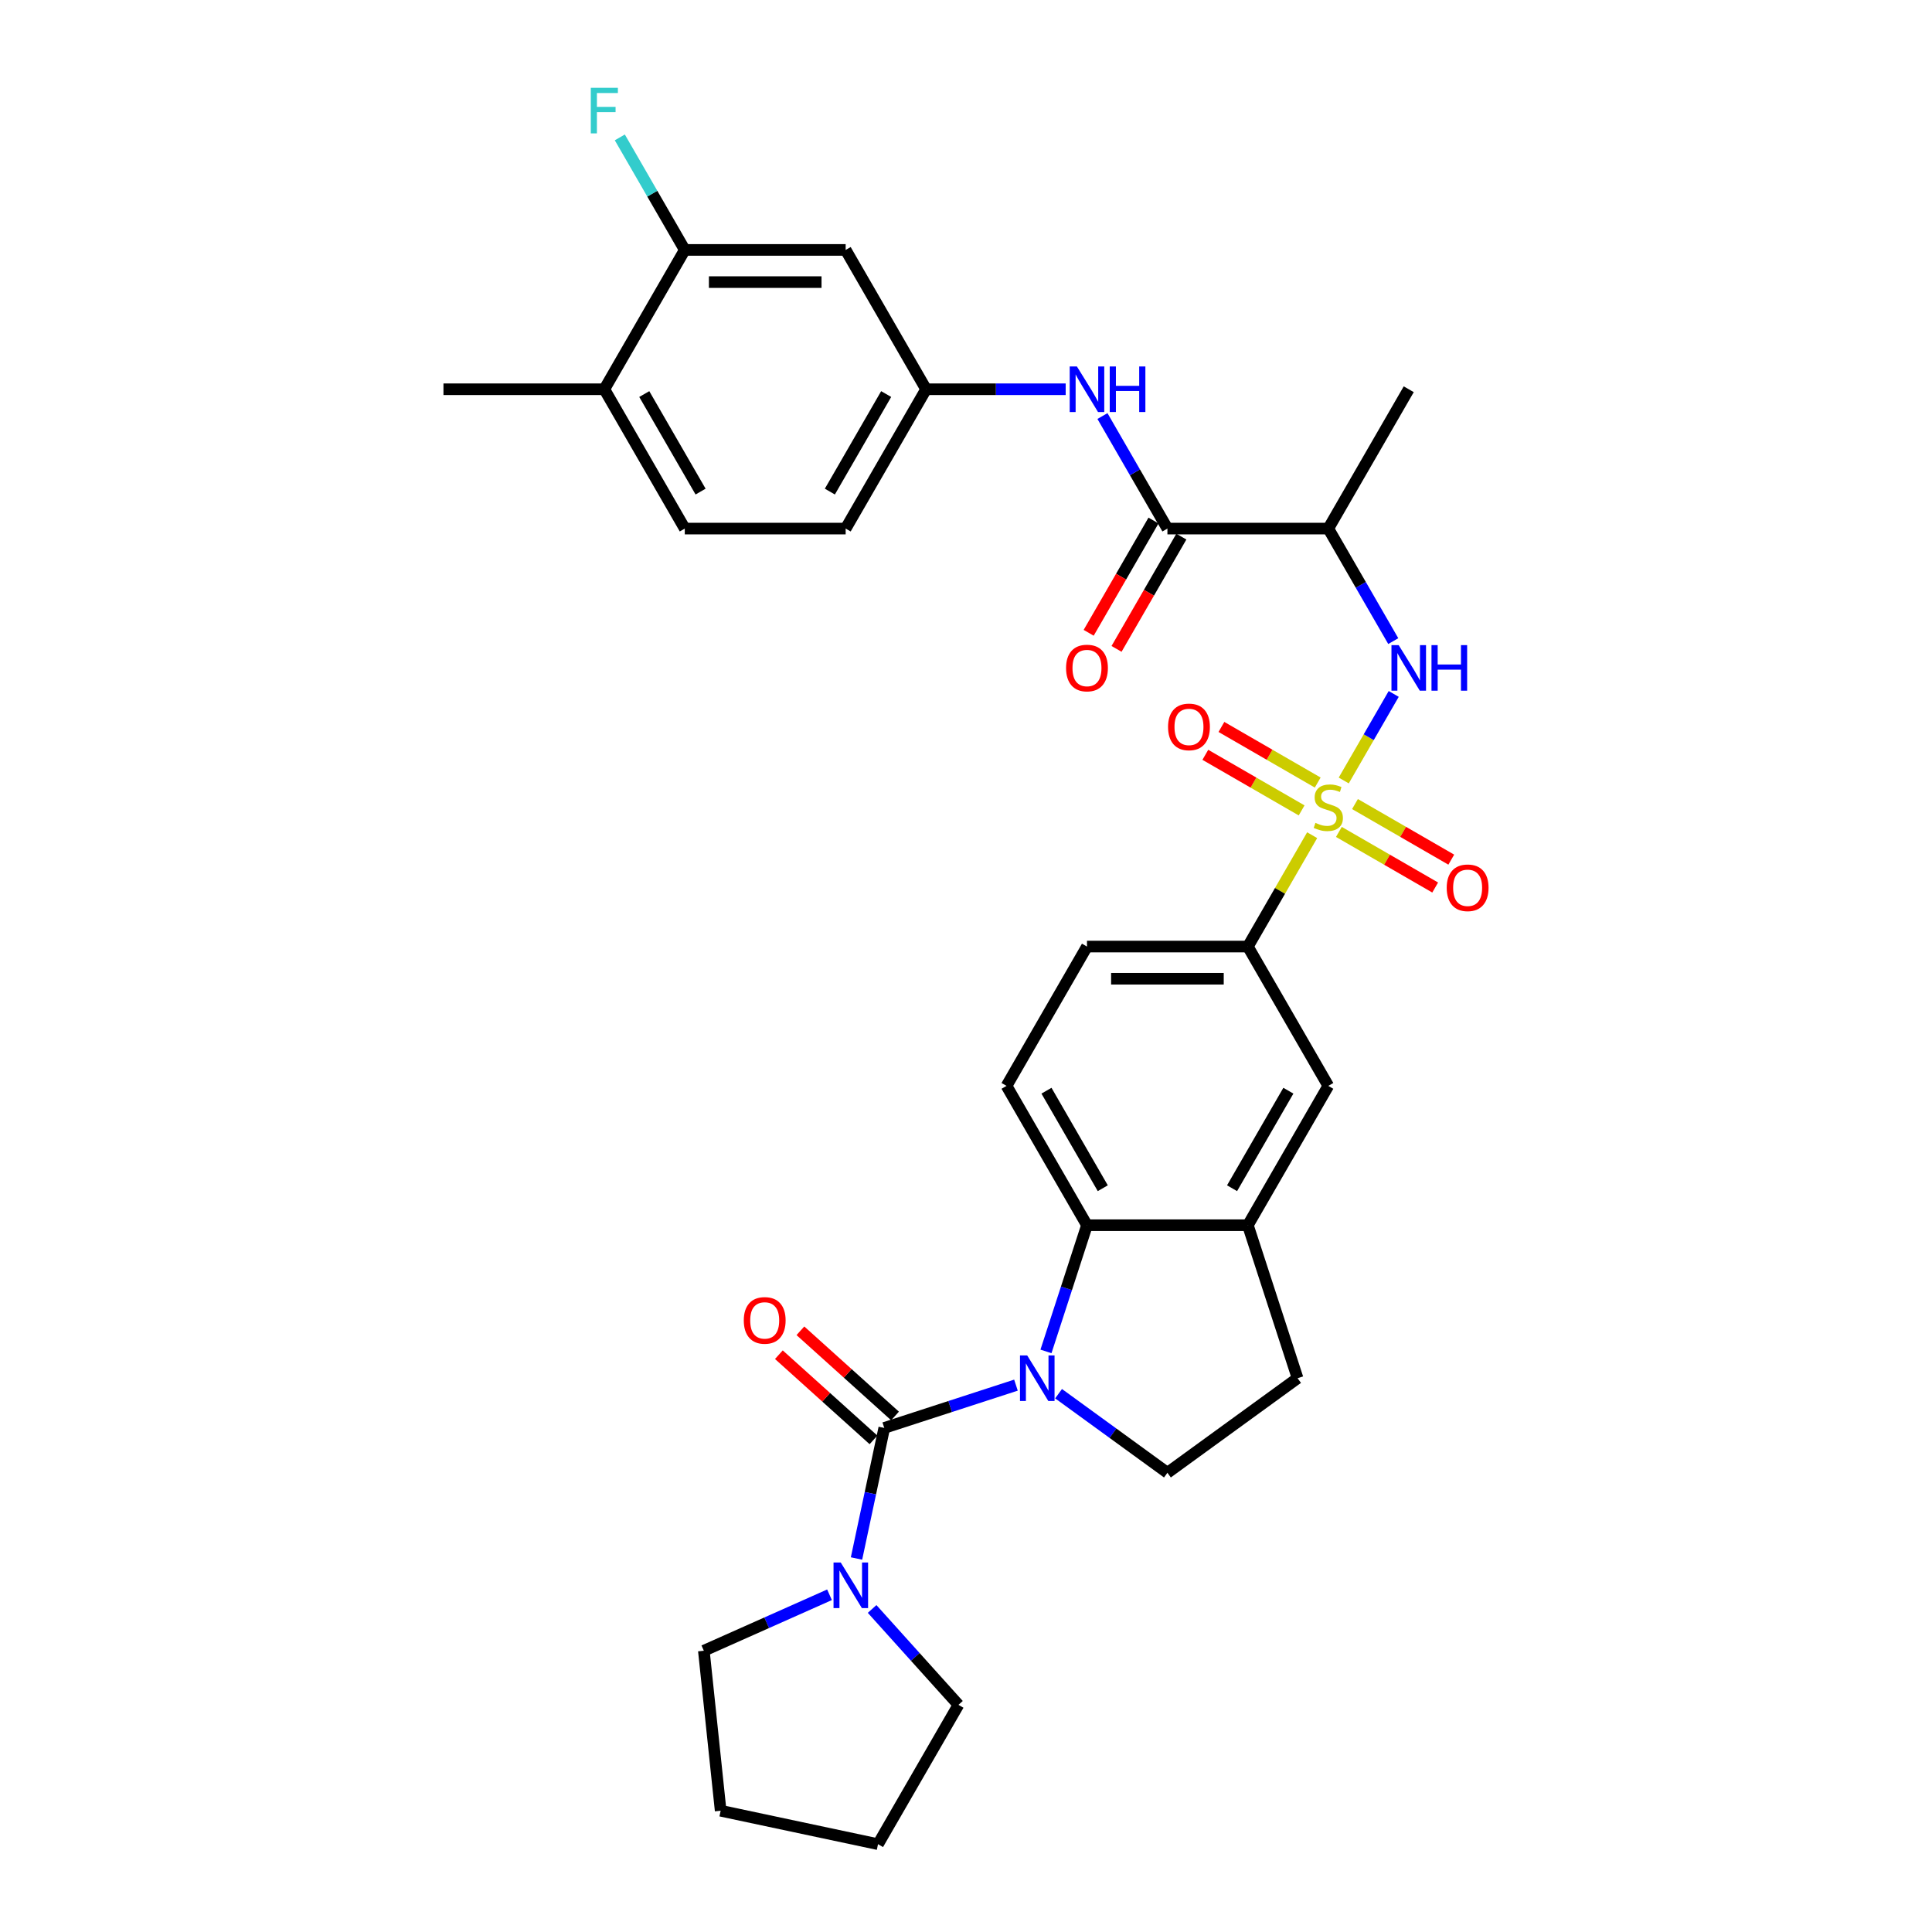 <?xml version='1.0' encoding='iso-8859-1'?>
<svg version='1.1' baseProfile='full'
              xmlns='http://www.w3.org/2000/svg'
                      xmlns:rdkit='http://www.rdkit.org/xml'
                      xmlns:xlink='http://www.w3.org/1999/xlink'
                  xml:space='preserve'
width='1000px' height='1000px' viewBox='0 0 1000 1000'>
<!-- END OF HEADER -->
<rect style='opacity:1.0;fill:#FFFFFF;stroke:none' width='1000' height='1000' x='0' y='0'> </rect>
<path class='bond-3' d='M 695.517,403.982 L 708.45,381.581' style='fill:none;fill-rule:evenodd;stroke:#CCCC00;stroke-width:6px;stroke-linecap:butt;stroke-linejoin:miter;stroke-opacity:1' />
<path class='bond-3' d='M 708.45,381.581 L 721.383,359.18' style='fill:none;fill-rule:evenodd;stroke:#0000FF;stroke-width:6px;stroke-linecap:butt;stroke-linejoin:miter;stroke-opacity:1' />
<path class='bond-7' d='M 679.171,432.294 L 662.531,461.116' style='fill:none;fill-rule:evenodd;stroke:#CCCC00;stroke-width:6px;stroke-linecap:butt;stroke-linejoin:miter;stroke-opacity:1' />
<path class='bond-7' d='M 662.531,461.116 L 645.891,489.937' style='fill:none;fill-rule:evenodd;stroke:#000000;stroke-width:6px;stroke-linecap:butt;stroke-linejoin:miter;stroke-opacity:1' />
<path class='bond-12' d='M 693.006,430.601 L 717.927,444.989' style='fill:none;fill-rule:evenodd;stroke:#CCCC00;stroke-width:6px;stroke-linecap:butt;stroke-linejoin:miter;stroke-opacity:1' />
<path class='bond-12' d='M 717.927,444.989 L 742.849,459.378' style='fill:none;fill-rule:evenodd;stroke:#FF0000;stroke-width:6px;stroke-linecap:butt;stroke-linejoin:miter;stroke-opacity:1' />
<path class='bond-12' d='M 701.333,416.178 L 726.255,430.566' style='fill:none;fill-rule:evenodd;stroke:#CCCC00;stroke-width:6px;stroke-linecap:butt;stroke-linejoin:miter;stroke-opacity:1' />
<path class='bond-12' d='M 726.255,430.566 L 751.176,444.955' style='fill:none;fill-rule:evenodd;stroke:#FF0000;stroke-width:6px;stroke-linecap:butt;stroke-linejoin:miter;stroke-opacity:1' />
<path class='bond-13' d='M 682.047,405.043 L 657.125,390.654' style='fill:none;fill-rule:evenodd;stroke:#CCCC00;stroke-width:6px;stroke-linecap:butt;stroke-linejoin:miter;stroke-opacity:1' />
<path class='bond-13' d='M 657.125,390.654 L 632.203,376.266' style='fill:none;fill-rule:evenodd;stroke:#FF0000;stroke-width:6px;stroke-linecap:butt;stroke-linejoin:miter;stroke-opacity:1' />
<path class='bond-13' d='M 673.72,419.466 L 648.798,405.077' style='fill:none;fill-rule:evenodd;stroke:#CCCC00;stroke-width:6px;stroke-linecap:butt;stroke-linejoin:miter;stroke-opacity:1' />
<path class='bond-13' d='M 648.798,405.077 L 623.876,390.689' style='fill:none;fill-rule:evenodd;stroke:#FF0000;stroke-width:6px;stroke-linecap:butt;stroke-linejoin:miter;stroke-opacity:1' />
<path class='bond-0' d='M 541.394,699.49 L 552.007,666.829' style='fill:none;fill-rule:evenodd;stroke:#0000FF;stroke-width:6px;stroke-linecap:butt;stroke-linejoin:miter;stroke-opacity:1' />
<path class='bond-0' d='M 552.007,666.829 L 562.619,634.167' style='fill:none;fill-rule:evenodd;stroke:#000000;stroke-width:6px;stroke-linecap:butt;stroke-linejoin:miter;stroke-opacity:1' />
<path class='bond-1' d='M 525.862,716.946 L 491.776,728.021' style='fill:none;fill-rule:evenodd;stroke:#0000FF;stroke-width:6px;stroke-linecap:butt;stroke-linejoin:miter;stroke-opacity:1' />
<path class='bond-1' d='M 491.776,728.021 L 457.691,739.096' style='fill:none;fill-rule:evenodd;stroke:#000000;stroke-width:6px;stroke-linecap:butt;stroke-linejoin:miter;stroke-opacity:1' />
<path class='bond-33' d='M 547.912,721.374 L 576.083,741.841' style='fill:none;fill-rule:evenodd;stroke:#0000FF;stroke-width:6px;stroke-linecap:butt;stroke-linejoin:miter;stroke-opacity:1' />
<path class='bond-33' d='M 576.083,741.841 L 604.255,762.309' style='fill:none;fill-rule:evenodd;stroke:#000000;stroke-width:6px;stroke-linecap:butt;stroke-linejoin:miter;stroke-opacity:1' />
<path class='bond-5' d='M 457.691,739.096 L 450.509,772.885' style='fill:none;fill-rule:evenodd;stroke:#000000;stroke-width:6px;stroke-linecap:butt;stroke-linejoin:miter;stroke-opacity:1' />
<path class='bond-5' d='M 450.509,772.885 L 443.327,806.674' style='fill:none;fill-rule:evenodd;stroke:#0000FF;stroke-width:6px;stroke-linecap:butt;stroke-linejoin:miter;stroke-opacity:1' />
<path class='bond-17' d='M 463.263,732.907 L 438.775,710.858' style='fill:none;fill-rule:evenodd;stroke:#000000;stroke-width:6px;stroke-linecap:butt;stroke-linejoin:miter;stroke-opacity:1' />
<path class='bond-17' d='M 438.775,710.858 L 414.287,688.809' style='fill:none;fill-rule:evenodd;stroke:#FF0000;stroke-width:6px;stroke-linecap:butt;stroke-linejoin:miter;stroke-opacity:1' />
<path class='bond-17' d='M 452.119,745.284 L 427.631,723.235' style='fill:none;fill-rule:evenodd;stroke:#000000;stroke-width:6px;stroke-linecap:butt;stroke-linejoin:miter;stroke-opacity:1' />
<path class='bond-17' d='M 427.631,723.235 L 403.143,701.186' style='fill:none;fill-rule:evenodd;stroke:#FF0000;stroke-width:6px;stroke-linecap:butt;stroke-linejoin:miter;stroke-opacity:1' />
<path class='bond-2' d='M 562.619,634.167 L 520.983,562.052' style='fill:none;fill-rule:evenodd;stroke:#000000;stroke-width:6px;stroke-linecap:butt;stroke-linejoin:miter;stroke-opacity:1' />
<path class='bond-2' d='M 570.797,615.023 L 541.652,564.542' style='fill:none;fill-rule:evenodd;stroke:#000000;stroke-width:6px;stroke-linecap:butt;stroke-linejoin:miter;stroke-opacity:1' />
<path class='bond-32' d='M 562.619,634.167 L 645.891,634.167' style='fill:none;fill-rule:evenodd;stroke:#000000;stroke-width:6px;stroke-linecap:butt;stroke-linejoin:miter;stroke-opacity:1' />
<path class='bond-6' d='M 721.152,331.834 L 704.339,302.713' style='fill:none;fill-rule:evenodd;stroke:#0000FF;stroke-width:6px;stroke-linecap:butt;stroke-linejoin:miter;stroke-opacity:1' />
<path class='bond-6' d='M 704.339,302.713 L 687.526,273.591' style='fill:none;fill-rule:evenodd;stroke:#000000;stroke-width:6px;stroke-linecap:butt;stroke-linejoin:miter;stroke-opacity:1' />
<path class='bond-4' d='M 604.255,273.591 L 687.526,273.591' style='fill:none;fill-rule:evenodd;stroke:#000000;stroke-width:6px;stroke-linecap:butt;stroke-linejoin:miter;stroke-opacity:1' />
<path class='bond-10' d='M 604.255,273.591 L 587.442,244.47' style='fill:none;fill-rule:evenodd;stroke:#000000;stroke-width:6px;stroke-linecap:butt;stroke-linejoin:miter;stroke-opacity:1' />
<path class='bond-10' d='M 587.442,244.47 L 570.629,215.349' style='fill:none;fill-rule:evenodd;stroke:#0000FF;stroke-width:6px;stroke-linecap:butt;stroke-linejoin:miter;stroke-opacity:1' />
<path class='bond-20' d='M 597.043,269.428 L 580.269,298.482' style='fill:none;fill-rule:evenodd;stroke:#000000;stroke-width:6px;stroke-linecap:butt;stroke-linejoin:miter;stroke-opacity:1' />
<path class='bond-20' d='M 580.269,298.482 L 563.494,327.537' style='fill:none;fill-rule:evenodd;stroke:#FF0000;stroke-width:6px;stroke-linecap:butt;stroke-linejoin:miter;stroke-opacity:1' />
<path class='bond-20' d='M 611.466,277.755 L 594.692,306.809' style='fill:none;fill-rule:evenodd;stroke:#000000;stroke-width:6px;stroke-linecap:butt;stroke-linejoin:miter;stroke-opacity:1' />
<path class='bond-20' d='M 594.692,306.809 L 577.917,335.864' style='fill:none;fill-rule:evenodd;stroke:#FF0000;stroke-width:6px;stroke-linecap:butt;stroke-linejoin:miter;stroke-opacity:1' />
<path class='bond-26' d='M 451.403,832.792 L 473.75,857.611' style='fill:none;fill-rule:evenodd;stroke:#0000FF;stroke-width:6px;stroke-linecap:butt;stroke-linejoin:miter;stroke-opacity:1' />
<path class='bond-26' d='M 473.75,857.611 L 496.097,882.43' style='fill:none;fill-rule:evenodd;stroke:#000000;stroke-width:6px;stroke-linecap:butt;stroke-linejoin:miter;stroke-opacity:1' />
<path class='bond-27' d='M 429.353,825.456 L 396.829,839.937' style='fill:none;fill-rule:evenodd;stroke:#0000FF;stroke-width:6px;stroke-linecap:butt;stroke-linejoin:miter;stroke-opacity:1' />
<path class='bond-27' d='M 396.829,839.937 L 364.306,854.417' style='fill:none;fill-rule:evenodd;stroke:#000000;stroke-width:6px;stroke-linecap:butt;stroke-linejoin:miter;stroke-opacity:1' />
<path class='bond-28' d='M 687.526,273.591 L 729.162,201.476' style='fill:none;fill-rule:evenodd;stroke:#000000;stroke-width:6px;stroke-linecap:butt;stroke-linejoin:miter;stroke-opacity:1' />
<path class='bond-11' d='M 645.891,489.937 L 687.526,562.052' style='fill:none;fill-rule:evenodd;stroke:#000000;stroke-width:6px;stroke-linecap:butt;stroke-linejoin:miter;stroke-opacity:1' />
<path class='bond-21' d='M 645.891,489.937 L 562.619,489.937' style='fill:none;fill-rule:evenodd;stroke:#000000;stroke-width:6px;stroke-linecap:butt;stroke-linejoin:miter;stroke-opacity:1' />
<path class='bond-21' d='M 633.4,506.591 L 575.11,506.591' style='fill:none;fill-rule:evenodd;stroke:#000000;stroke-width:6px;stroke-linecap:butt;stroke-linejoin:miter;stroke-opacity:1' />
<path class='bond-8' d='M 645.891,634.167 L 687.526,562.052' style='fill:none;fill-rule:evenodd;stroke:#000000;stroke-width:6px;stroke-linecap:butt;stroke-linejoin:miter;stroke-opacity:1' />
<path class='bond-8' d='M 637.713,615.023 L 666.858,564.542' style='fill:none;fill-rule:evenodd;stroke:#000000;stroke-width:6px;stroke-linecap:butt;stroke-linejoin:miter;stroke-opacity:1' />
<path class='bond-19' d='M 645.891,634.167 L 671.623,713.363' style='fill:none;fill-rule:evenodd;stroke:#000000;stroke-width:6px;stroke-linecap:butt;stroke-linejoin:miter;stroke-opacity:1' />
<path class='bond-9' d='M 604.255,762.309 L 671.623,713.363' style='fill:none;fill-rule:evenodd;stroke:#000000;stroke-width:6px;stroke-linecap:butt;stroke-linejoin:miter;stroke-opacity:1' />
<path class='bond-18' d='M 551.594,201.476 L 515.471,201.476' style='fill:none;fill-rule:evenodd;stroke:#0000FF;stroke-width:6px;stroke-linecap:butt;stroke-linejoin:miter;stroke-opacity:1' />
<path class='bond-18' d='M 515.471,201.476 L 479.348,201.476' style='fill:none;fill-rule:evenodd;stroke:#000000;stroke-width:6px;stroke-linecap:butt;stroke-linejoin:miter;stroke-opacity:1' />
<path class='bond-14' d='M 520.983,562.052 L 562.619,489.937' style='fill:none;fill-rule:evenodd;stroke:#000000;stroke-width:6px;stroke-linecap:butt;stroke-linejoin:miter;stroke-opacity:1' />
<path class='bond-15' d='M 354.44,129.361 L 437.712,129.361' style='fill:none;fill-rule:evenodd;stroke:#000000;stroke-width:6px;stroke-linecap:butt;stroke-linejoin:miter;stroke-opacity:1' />
<path class='bond-15' d='M 366.931,146.015 L 425.221,146.015' style='fill:none;fill-rule:evenodd;stroke:#000000;stroke-width:6px;stroke-linecap:butt;stroke-linejoin:miter;stroke-opacity:1' />
<path class='bond-24' d='M 354.44,129.361 L 337.627,100.24' style='fill:none;fill-rule:evenodd;stroke:#000000;stroke-width:6px;stroke-linecap:butt;stroke-linejoin:miter;stroke-opacity:1' />
<path class='bond-24' d='M 337.627,100.24 L 320.814,71.119' style='fill:none;fill-rule:evenodd;stroke:#33CCCC;stroke-width:6px;stroke-linecap:butt;stroke-linejoin:miter;stroke-opacity:1' />
<path class='bond-34' d='M 354.44,129.361 L 312.805,201.476' style='fill:none;fill-rule:evenodd;stroke:#000000;stroke-width:6px;stroke-linecap:butt;stroke-linejoin:miter;stroke-opacity:1' />
<path class='bond-16' d='M 437.712,129.361 L 479.348,201.476' style='fill:none;fill-rule:evenodd;stroke:#000000;stroke-width:6px;stroke-linecap:butt;stroke-linejoin:miter;stroke-opacity:1' />
<path class='bond-25' d='M 479.348,201.476 L 437.712,273.591' style='fill:none;fill-rule:evenodd;stroke:#000000;stroke-width:6px;stroke-linecap:butt;stroke-linejoin:miter;stroke-opacity:1' />
<path class='bond-25' d='M 458.679,203.966 L 429.534,254.447' style='fill:none;fill-rule:evenodd;stroke:#000000;stroke-width:6px;stroke-linecap:butt;stroke-linejoin:miter;stroke-opacity:1' />
<path class='bond-22' d='M 312.805,201.476 L 354.44,273.591' style='fill:none;fill-rule:evenodd;stroke:#000000;stroke-width:6px;stroke-linecap:butt;stroke-linejoin:miter;stroke-opacity:1' />
<path class='bond-22' d='M 333.473,203.966 L 362.618,254.447' style='fill:none;fill-rule:evenodd;stroke:#000000;stroke-width:6px;stroke-linecap:butt;stroke-linejoin:miter;stroke-opacity:1' />
<path class='bond-29' d='M 312.805,201.476 L 229.533,201.476' style='fill:none;fill-rule:evenodd;stroke:#000000;stroke-width:6px;stroke-linecap:butt;stroke-linejoin:miter;stroke-opacity:1' />
<path class='bond-23' d='M 354.44,273.591 L 437.712,273.591' style='fill:none;fill-rule:evenodd;stroke:#000000;stroke-width:6px;stroke-linecap:butt;stroke-linejoin:miter;stroke-opacity:1' />
<path class='bond-31' d='M 496.097,882.43 L 454.462,954.545' style='fill:none;fill-rule:evenodd;stroke:#000000;stroke-width:6px;stroke-linecap:butt;stroke-linejoin:miter;stroke-opacity:1' />
<path class='bond-30' d='M 364.306,854.417 L 373.01,937.232' style='fill:none;fill-rule:evenodd;stroke:#000000;stroke-width:6px;stroke-linecap:butt;stroke-linejoin:miter;stroke-opacity:1' />
<path class='bond-35' d='M 373.01,937.232 L 454.462,954.545' style='fill:none;fill-rule:evenodd;stroke:#000000;stroke-width:6px;stroke-linecap:butt;stroke-linejoin:miter;stroke-opacity:1' />
<path  class='atom-0' d='M 680.865 425.916
Q 681.131 426.016, 682.23 426.482
Q 683.329 426.948, 684.529 427.248
Q 685.761 427.515, 686.96 427.515
Q 689.192 427.515, 690.491 426.449
Q 691.79 425.35, 691.79 423.451
Q 691.79 422.152, 691.124 421.353
Q 690.491 420.553, 689.492 420.12
Q 688.492 419.687, 686.827 419.188
Q 684.728 418.555, 683.463 417.955
Q 682.23 417.356, 681.331 416.09
Q 680.465 414.824, 680.465 412.692
Q 680.465 409.728, 682.463 407.896
Q 684.495 406.064, 688.492 406.064
Q 691.224 406.064, 694.321 407.363
L 693.555 409.928
Q 690.724 408.762, 688.592 408.762
Q 686.294 408.762, 685.028 409.728
Q 683.762 410.661, 683.796 412.293
Q 683.796 413.558, 684.429 414.324
Q 685.095 415.091, 686.027 415.524
Q 686.993 415.957, 688.592 416.456
Q 690.724 417.122, 691.99 417.789
Q 693.255 418.455, 694.155 419.82
Q 695.087 421.153, 695.087 423.451
Q 695.087 426.715, 692.889 428.481
Q 690.724 430.213, 687.093 430.213
Q 684.995 430.213, 683.396 429.746
Q 681.831 429.313, 679.965 428.547
L 680.865 425.916
' fill='#CCCC00'/>
<path  class='atom-1' d='M 531.674 701.572
L 539.402 714.063
Q 540.168 715.295, 541.4 717.527
Q 542.633 719.759, 542.699 719.892
L 542.699 701.572
L 545.83 701.572
L 545.83 725.155
L 542.599 725.155
L 534.305 711.498
Q 533.339 709.899, 532.307 708.067
Q 531.308 706.235, 531.008 705.669
L 531.008 725.155
L 527.943 725.155
L 527.943 701.572
L 531.674 701.572
' fill='#0000FF'/>
<path  class='atom-4' d='M 723.949 333.915
L 731.677 346.406
Q 732.443 347.639, 733.675 349.87
Q 734.908 352.102, 734.974 352.235
L 734.974 333.915
L 738.105 333.915
L 738.105 357.498
L 734.874 357.498
L 726.581 343.841
Q 725.615 342.243, 724.582 340.411
Q 723.583 338.579, 723.283 338.012
L 723.283 357.498
L 720.219 357.498
L 720.219 333.915
L 723.949 333.915
' fill='#0000FF'/>
<path  class='atom-4' d='M 740.937 333.915
L 744.134 333.915
L 744.134 343.941
L 756.192 343.941
L 756.192 333.915
L 759.39 333.915
L 759.39 357.498
L 756.192 357.498
L 756.192 346.606
L 744.134 346.606
L 744.134 357.498
L 740.937 357.498
L 740.937 333.915
' fill='#0000FF'/>
<path  class='atom-6' d='M 435.165 808.756
L 442.893 821.247
Q 443.659 822.479, 444.891 824.711
Q 446.124 826.943, 446.19 827.076
L 446.19 808.756
L 449.321 808.756
L 449.321 832.339
L 446.09 832.339
L 437.796 818.682
Q 436.83 817.083, 435.798 815.251
Q 434.799 813.419, 434.499 812.853
L 434.499 832.339
L 431.434 832.339
L 431.434 808.756
L 435.165 808.756
' fill='#0000FF'/>
<path  class='atom-11' d='M 557.406 189.685
L 565.134 202.176
Q 565.9 203.408, 567.132 205.64
Q 568.365 207.871, 568.431 208.005
L 568.431 189.685
L 571.562 189.685
L 571.562 213.267
L 568.332 213.267
L 560.038 199.611
Q 559.072 198.012, 558.039 196.18
Q 557.04 194.348, 556.74 193.782
L 556.74 213.267
L 553.676 213.267
L 553.676 189.685
L 557.406 189.685
' fill='#0000FF'/>
<path  class='atom-11' d='M 574.394 189.685
L 577.591 189.685
L 577.591 199.711
L 589.649 199.711
L 589.649 189.685
L 592.847 189.685
L 592.847 213.267
L 589.649 213.267
L 589.649 202.376
L 577.591 202.376
L 577.591 213.267
L 574.394 213.267
L 574.394 189.685
' fill='#0000FF'/>
<path  class='atom-13' d='M 748.816 459.524
Q 748.816 453.862, 751.614 450.697
Q 754.412 447.533, 759.642 447.533
Q 764.871 447.533, 767.669 450.697
Q 770.467 453.862, 770.467 459.524
Q 770.467 465.253, 767.636 468.518
Q 764.804 471.748, 759.642 471.748
Q 754.445 471.748, 751.614 468.518
Q 748.816 465.287, 748.816 459.524
M 759.642 469.084
Q 763.239 469.084, 765.171 466.686
Q 767.136 464.254, 767.136 459.524
Q 767.136 454.894, 765.171 452.563
Q 763.239 450.198, 759.642 450.198
Q 756.044 450.198, 754.079 452.529
Q 752.147 454.861, 752.147 459.524
Q 752.147 464.287, 754.079 466.686
Q 756.044 469.084, 759.642 469.084
' fill='#FF0000'/>
<path  class='atom-14' d='M 604.586 376.253
Q 604.586 370.59, 607.384 367.426
Q 610.182 364.262, 615.411 364.262
Q 620.641 364.262, 623.438 367.426
Q 626.236 370.59, 626.236 376.253
Q 626.236 381.982, 623.405 385.246
Q 620.574 388.477, 615.411 388.477
Q 610.215 388.477, 607.384 385.246
Q 604.586 382.015, 604.586 376.253
M 615.411 385.812
Q 619.008 385.812, 620.94 383.414
Q 622.906 380.983, 622.906 376.253
Q 622.906 371.623, 620.94 369.291
Q 619.008 366.926, 615.411 366.926
Q 611.814 366.926, 609.849 369.258
Q 607.917 371.59, 607.917 376.253
Q 607.917 381.016, 609.849 383.414
Q 611.814 385.812, 615.411 385.812
' fill='#FF0000'/>
<path  class='atom-18' d='M 384.983 683.443
Q 384.983 677.78, 387.781 674.616
Q 390.579 671.452, 395.808 671.452
Q 401.038 671.452, 403.836 674.616
Q 406.633 677.78, 406.633 683.443
Q 406.633 689.172, 403.802 692.436
Q 400.971 695.667, 395.808 695.667
Q 390.612 695.667, 387.781 692.436
Q 384.983 689.205, 384.983 683.443
M 395.808 693.002
Q 399.405 693.002, 401.337 690.604
Q 403.303 688.173, 403.303 683.443
Q 403.303 678.813, 401.337 676.481
Q 399.405 674.116, 395.808 674.116
Q 392.211 674.116, 390.246 676.448
Q 388.314 678.78, 388.314 683.443
Q 388.314 688.206, 390.246 690.604
Q 392.211 693.002, 395.808 693.002
' fill='#FF0000'/>
<path  class='atom-21' d='M 551.794 345.773
Q 551.794 340.111, 554.592 336.946
Q 557.39 333.782, 562.619 333.782
Q 567.849 333.782, 570.646 336.946
Q 573.444 340.111, 573.444 345.773
Q 573.444 351.502, 570.613 354.767
Q 567.782 357.998, 562.619 357.998
Q 557.423 357.998, 554.592 354.767
Q 551.794 351.536, 551.794 345.773
M 562.619 355.333
Q 566.216 355.333, 568.148 352.935
Q 570.114 350.503, 570.114 345.773
Q 570.114 341.143, 568.148 338.812
Q 566.216 336.447, 562.619 336.447
Q 559.022 336.447, 557.057 338.778
Q 555.125 341.11, 555.125 345.773
Q 555.125 350.536, 557.057 352.935
Q 559.022 355.333, 562.619 355.333
' fill='#FF0000'/>
<path  class='atom-25' d='M 305.793 45.455
L 319.816 45.455
L 319.816 48.153
L 308.958 48.153
L 308.958 55.314
L 318.617 55.314
L 318.617 58.045
L 308.958 58.045
L 308.958 69.037
L 305.793 69.037
L 305.793 45.455
' fill='#33CCCC'/>
</svg>
